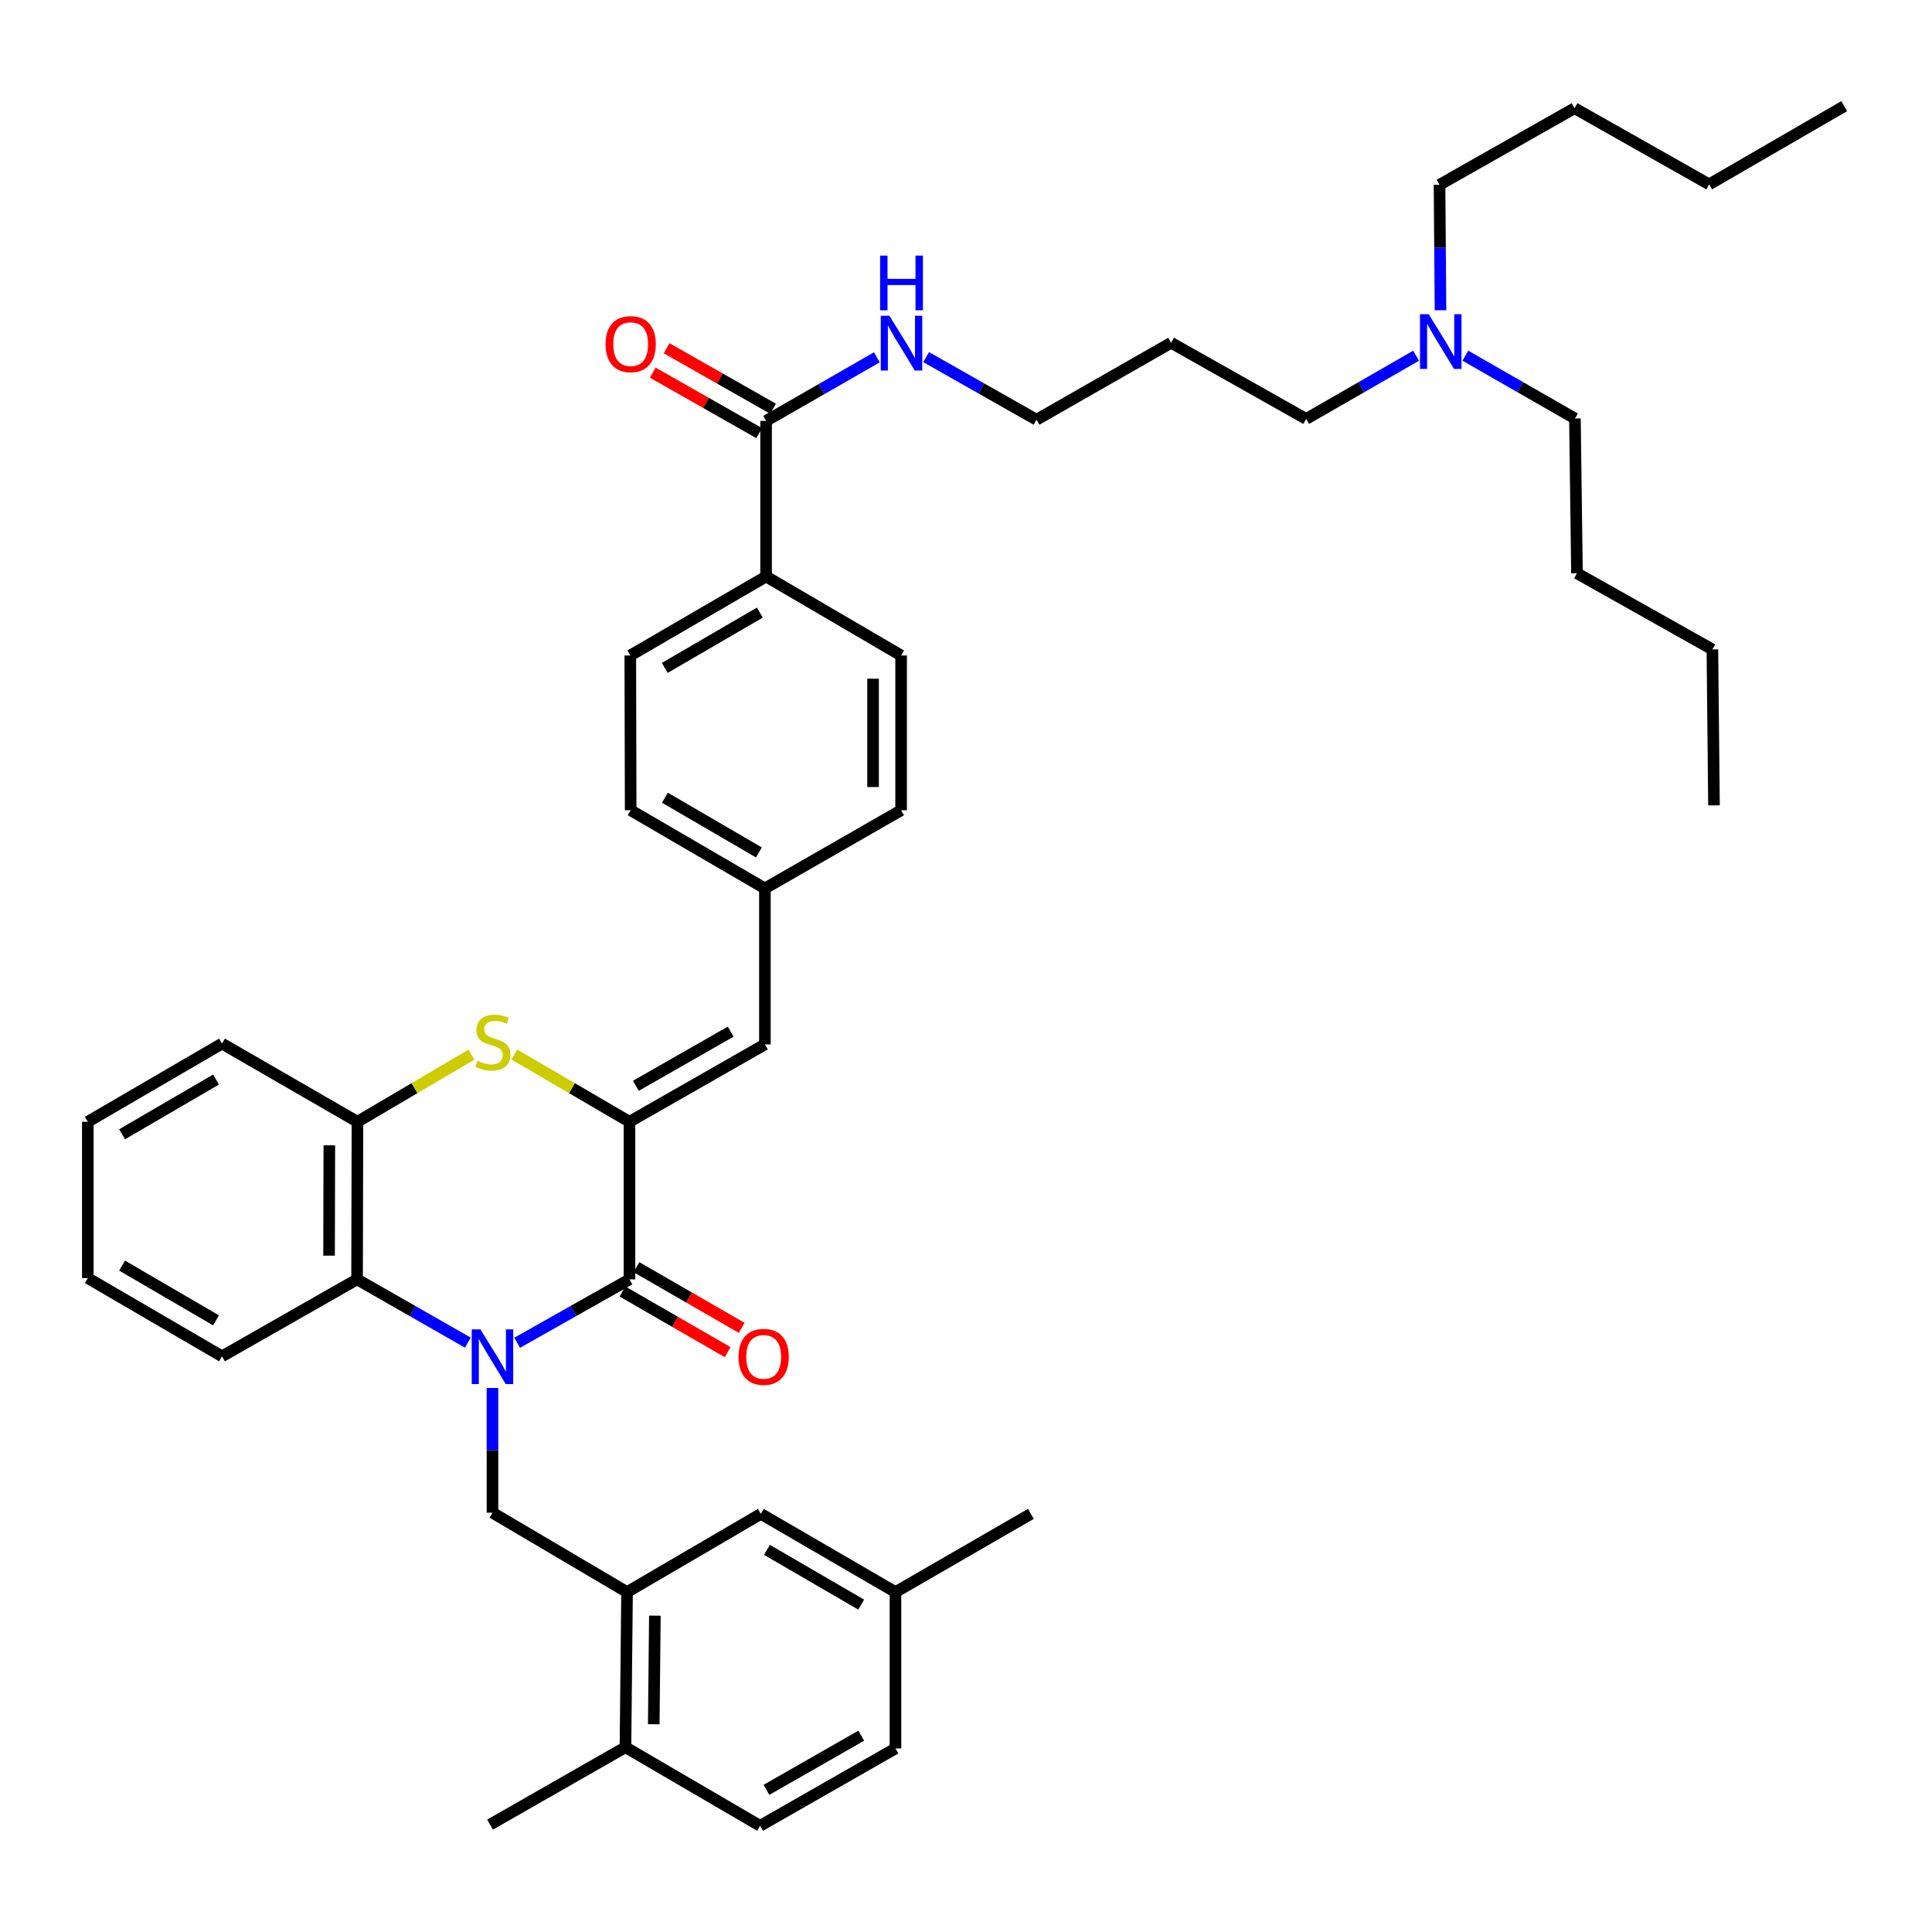 <?xml version='1.0' encoding='iso-8859-1'?>
<svg version='1.1' baseProfile='full'
              xmlns='http://www.w3.org/2000/svg'
                      xmlns:rdkit='http://www.rdkit.org/xml'
                      xmlns:xlink='http://www.w3.org/1999/xlink'
                  xml:space='preserve'
width='1000px' height='1000px' viewBox='0 0 1000 1000'>
<!-- END OF HEADER -->
<rect style='opacity:1.0;fill:#FFFFFF;stroke:none' width='1000' height='1000' x='0' y='0'> </rect>
<path class='bond-0' d='M 267.679,695.014 L 296.745,678.602' style='fill:none;fill-rule:evenodd;stroke:#0000FF;stroke-width:6px;stroke-linecap:butt;stroke-linejoin:miter;stroke-opacity:1' />
<path class='bond-0' d='M 296.745,678.602 L 325.812,662.19' style='fill:none;fill-rule:evenodd;stroke:#000000;stroke-width:6px;stroke-linecap:butt;stroke-linejoin:miter;stroke-opacity:1' />
<path class='bond-3' d='M 242.146,694.939 L 213.482,678.565' style='fill:none;fill-rule:evenodd;stroke:#0000FF;stroke-width:6px;stroke-linecap:butt;stroke-linejoin:miter;stroke-opacity:1' />
<path class='bond-3' d='M 213.482,678.565 L 184.818,662.19' style='fill:none;fill-rule:evenodd;stroke:#000000;stroke-width:6px;stroke-linecap:butt;stroke-linejoin:miter;stroke-opacity:1' />
<path class='bond-4' d='M 254.903,718.406 L 254.903,750.689' style='fill:none;fill-rule:evenodd;stroke:#0000FF;stroke-width:6px;stroke-linecap:butt;stroke-linejoin:miter;stroke-opacity:1' />
<path class='bond-4' d='M 254.903,750.689 L 254.903,782.971' style='fill:none;fill-rule:evenodd;stroke:#000000;stroke-width:6px;stroke-linecap:butt;stroke-linejoin:miter;stroke-opacity:1' />
<path class='bond-1' d='M 325.812,662.19 L 325.812,580.623' style='fill:none;fill-rule:evenodd;stroke:#000000;stroke-width:6px;stroke-linecap:butt;stroke-linejoin:miter;stroke-opacity:1' />
<path class='bond-9' d='M 322.185,668.482 L 349.411,684.176' style='fill:none;fill-rule:evenodd;stroke:#000000;stroke-width:6px;stroke-linecap:butt;stroke-linejoin:miter;stroke-opacity:1' />
<path class='bond-9' d='M 349.411,684.176 L 376.637,699.87' style='fill:none;fill-rule:evenodd;stroke:#FF0000;stroke-width:6px;stroke-linecap:butt;stroke-linejoin:miter;stroke-opacity:1' />
<path class='bond-9' d='M 329.438,655.899 L 356.664,671.593' style='fill:none;fill-rule:evenodd;stroke:#000000;stroke-width:6px;stroke-linecap:butt;stroke-linejoin:miter;stroke-opacity:1' />
<path class='bond-9' d='M 356.664,671.593 L 383.89,687.287' style='fill:none;fill-rule:evenodd;stroke:#FF0000;stroke-width:6px;stroke-linecap:butt;stroke-linejoin:miter;stroke-opacity:1' />
<path class='bond-6' d='M 325.812,580.623 L 395.913,540.586' style='fill:none;fill-rule:evenodd;stroke:#000000;stroke-width:6px;stroke-linecap:butt;stroke-linejoin:miter;stroke-opacity:1' />
<path class='bond-6' d='M 329.124,562.006 L 378.195,533.98' style='fill:none;fill-rule:evenodd;stroke:#000000;stroke-width:6px;stroke-linecap:butt;stroke-linejoin:miter;stroke-opacity:1' />
<path class='bond-41' d='M 325.812,580.623 L 296.018,563.227' style='fill:none;fill-rule:evenodd;stroke:#000000;stroke-width:6px;stroke-linecap:butt;stroke-linejoin:miter;stroke-opacity:1' />
<path class='bond-41' d='M 296.018,563.227 L 266.224,545.832' style='fill:none;fill-rule:evenodd;stroke:#CCCC00;stroke-width:6px;stroke-linecap:butt;stroke-linejoin:miter;stroke-opacity:1' />
<path class='bond-2' d='M 243.983,545.882 L 214.498,563.253' style='fill:none;fill-rule:evenodd;stroke:#CCCC00;stroke-width:6px;stroke-linecap:butt;stroke-linejoin:miter;stroke-opacity:1' />
<path class='bond-2' d='M 214.498,563.253 L 185.012,580.623' style='fill:none;fill-rule:evenodd;stroke:#000000;stroke-width:6px;stroke-linecap:butt;stroke-linejoin:miter;stroke-opacity:1' />
<path class='bond-5' d='M 184.818,662.19 L 185.012,580.623' style='fill:none;fill-rule:evenodd;stroke:#000000;stroke-width:6px;stroke-linecap:butt;stroke-linejoin:miter;stroke-opacity:1' />
<path class='bond-5' d='M 170.323,649.921 L 170.459,592.824' style='fill:none;fill-rule:evenodd;stroke:#000000;stroke-width:6px;stroke-linecap:butt;stroke-linejoin:miter;stroke-opacity:1' />
<path class='bond-24' d='M 184.818,662.19 L 114.918,702.034' style='fill:none;fill-rule:evenodd;stroke:#000000;stroke-width:6px;stroke-linecap:butt;stroke-linejoin:miter;stroke-opacity:1' />
<path class='bond-7' d='M 254.903,782.971 L 324.561,824.066' style='fill:none;fill-rule:evenodd;stroke:#000000;stroke-width:6px;stroke-linecap:butt;stroke-linejoin:miter;stroke-opacity:1' />
<path class='bond-26' d='M 185.012,580.623 L 114.918,540.158' style='fill:none;fill-rule:evenodd;stroke:#000000;stroke-width:6px;stroke-linecap:butt;stroke-linejoin:miter;stroke-opacity:1' />
<path class='bond-14' d='M 395.913,540.586 L 395.913,459.842' style='fill:none;fill-rule:evenodd;stroke:#000000;stroke-width:6px;stroke-linecap:butt;stroke-linejoin:miter;stroke-opacity:1' />
<path class='bond-11' d='M 324.561,824.066 L 323.738,904.358' style='fill:none;fill-rule:evenodd;stroke:#000000;stroke-width:6px;stroke-linecap:butt;stroke-linejoin:miter;stroke-opacity:1' />
<path class='bond-11' d='M 338.961,836.258 L 338.384,892.463' style='fill:none;fill-rule:evenodd;stroke:#000000;stroke-width:6px;stroke-linecap:butt;stroke-linejoin:miter;stroke-opacity:1' />
<path class='bond-12' d='M 324.561,824.066 L 393.823,783.577' style='fill:none;fill-rule:evenodd;stroke:#000000;stroke-width:6px;stroke-linecap:butt;stroke-linejoin:miter;stroke-opacity:1' />
<path class='bond-8' d='M 396.534,217.868 L 396.534,298.394' style='fill:none;fill-rule:evenodd;stroke:#000000;stroke-width:6px;stroke-linecap:butt;stroke-linejoin:miter;stroke-opacity:1' />
<path class='bond-13' d='M 400.122,211.554 L 372.579,195.906' style='fill:none;fill-rule:evenodd;stroke:#000000;stroke-width:6px;stroke-linecap:butt;stroke-linejoin:miter;stroke-opacity:1' />
<path class='bond-13' d='M 372.579,195.906 L 345.036,180.257' style='fill:none;fill-rule:evenodd;stroke:#FF0000;stroke-width:6px;stroke-linecap:butt;stroke-linejoin:miter;stroke-opacity:1' />
<path class='bond-13' d='M 392.947,224.182 L 365.404,208.534' style='fill:none;fill-rule:evenodd;stroke:#000000;stroke-width:6px;stroke-linecap:butt;stroke-linejoin:miter;stroke-opacity:1' />
<path class='bond-13' d='M 365.404,208.534 L 337.861,192.885' style='fill:none;fill-rule:evenodd;stroke:#FF0000;stroke-width:6px;stroke-linecap:butt;stroke-linejoin:miter;stroke-opacity:1' />
<path class='bond-15' d='M 396.534,217.868 L 425.197,201.405' style='fill:none;fill-rule:evenodd;stroke:#000000;stroke-width:6px;stroke-linecap:butt;stroke-linejoin:miter;stroke-opacity:1' />
<path class='bond-15' d='M 425.197,201.405 L 453.859,184.942' style='fill:none;fill-rule:evenodd;stroke:#0000FF;stroke-width:6px;stroke-linecap:butt;stroke-linejoin:miter;stroke-opacity:1' />
<path class='bond-10' d='M 396.534,298.394 L 326.239,339.278' style='fill:none;fill-rule:evenodd;stroke:#000000;stroke-width:6px;stroke-linecap:butt;stroke-linejoin:miter;stroke-opacity:1' />
<path class='bond-10' d='M 393.292,317.081 L 344.086,345.7' style='fill:none;fill-rule:evenodd;stroke:#000000;stroke-width:6px;stroke-linecap:butt;stroke-linejoin:miter;stroke-opacity:1' />
<path class='bond-44' d='M 396.534,298.394 L 466.418,339.278' style='fill:none;fill-rule:evenodd;stroke:#000000;stroke-width:6px;stroke-linecap:butt;stroke-linejoin:miter;stroke-opacity:1' />
<path class='bond-18' d='M 323.738,904.358 L 393.412,945.04' style='fill:none;fill-rule:evenodd;stroke:#000000;stroke-width:6px;stroke-linecap:butt;stroke-linejoin:miter;stroke-opacity:1' />
<path class='bond-29' d='M 323.738,904.358 L 253.653,944.419' style='fill:none;fill-rule:evenodd;stroke:#000000;stroke-width:6px;stroke-linecap:butt;stroke-linejoin:miter;stroke-opacity:1' />
<path class='bond-19' d='M 393.823,783.577 L 463.497,824.066' style='fill:none;fill-rule:evenodd;stroke:#000000;stroke-width:6px;stroke-linecap:butt;stroke-linejoin:miter;stroke-opacity:1' />
<path class='bond-19' d='M 396.977,802.207 L 445.748,830.55' style='fill:none;fill-rule:evenodd;stroke:#000000;stroke-width:6px;stroke-linecap:butt;stroke-linejoin:miter;stroke-opacity:1' />
<path class='bond-21' d='M 395.913,459.842 L 466.418,419.377' style='fill:none;fill-rule:evenodd;stroke:#000000;stroke-width:6px;stroke-linecap:butt;stroke-linejoin:miter;stroke-opacity:1' />
<path class='bond-22' d='M 395.913,459.842 L 326.433,419.377' style='fill:none;fill-rule:evenodd;stroke:#000000;stroke-width:6px;stroke-linecap:butt;stroke-linejoin:miter;stroke-opacity:1' />
<path class='bond-22' d='M 392.8,441.222 L 344.164,412.896' style='fill:none;fill-rule:evenodd;stroke:#000000;stroke-width:6px;stroke-linecap:butt;stroke-linejoin:miter;stroke-opacity:1' />
<path class='bond-27' d='M 479.368,184.843 L 507.936,201.045' style='fill:none;fill-rule:evenodd;stroke:#0000FF;stroke-width:6px;stroke-linecap:butt;stroke-linejoin:miter;stroke-opacity:1' />
<path class='bond-27' d='M 507.936,201.045 L 536.503,217.246' style='fill:none;fill-rule:evenodd;stroke:#000000;stroke-width:6px;stroke-linecap:butt;stroke-linejoin:miter;stroke-opacity:1' />
<path class='bond-16' d='M 326.239,339.278 L 326.433,419.377' style='fill:none;fill-rule:evenodd;stroke:#000000;stroke-width:6px;stroke-linecap:butt;stroke-linejoin:miter;stroke-opacity:1' />
<path class='bond-17' d='M 466.418,339.278 L 466.418,419.377' style='fill:none;fill-rule:evenodd;stroke:#000000;stroke-width:6px;stroke-linecap:butt;stroke-linejoin:miter;stroke-opacity:1' />
<path class='bond-17' d='M 451.894,351.293 L 451.894,407.362' style='fill:none;fill-rule:evenodd;stroke:#000000;stroke-width:6px;stroke-linecap:butt;stroke-linejoin:miter;stroke-opacity:1' />
<path class='bond-43' d='M 393.412,945.04 L 463.497,904.995' style='fill:none;fill-rule:evenodd;stroke:#000000;stroke-width:6px;stroke-linecap:butt;stroke-linejoin:miter;stroke-opacity:1' />
<path class='bond-43' d='M 396.719,926.423 L 445.779,898.392' style='fill:none;fill-rule:evenodd;stroke:#000000;stroke-width:6px;stroke-linecap:butt;stroke-linejoin:miter;stroke-opacity:1' />
<path class='bond-23' d='M 463.497,824.066 L 463.497,904.995' style='fill:none;fill-rule:evenodd;stroke:#000000;stroke-width:6px;stroke-linecap:butt;stroke-linejoin:miter;stroke-opacity:1' />
<path class='bond-32' d='M 463.497,824.066 L 533.582,783.577' style='fill:none;fill-rule:evenodd;stroke:#000000;stroke-width:6px;stroke-linecap:butt;stroke-linejoin:miter;stroke-opacity:1' />
<path class='bond-20' d='M 732.977,184.119 L 704.523,200.477' style='fill:none;fill-rule:evenodd;stroke:#0000FF;stroke-width:6px;stroke-linecap:butt;stroke-linejoin:miter;stroke-opacity:1' />
<path class='bond-20' d='M 704.523,200.477 L 676.068,216.835' style='fill:none;fill-rule:evenodd;stroke:#000000;stroke-width:6px;stroke-linecap:butt;stroke-linejoin:miter;stroke-opacity:1' />
<path class='bond-30' d='M 745.6,160.601 L 745.349,128.122' style='fill:none;fill-rule:evenodd;stroke:#0000FF;stroke-width:6px;stroke-linecap:butt;stroke-linejoin:miter;stroke-opacity:1' />
<path class='bond-30' d='M 745.349,128.122 L 745.097,95.642' style='fill:none;fill-rule:evenodd;stroke:#000000;stroke-width:6px;stroke-linecap:butt;stroke-linejoin:miter;stroke-opacity:1' />
<path class='bond-31' d='M 758.468,184.096 L 786.825,200.357' style='fill:none;fill-rule:evenodd;stroke:#0000FF;stroke-width:6px;stroke-linecap:butt;stroke-linejoin:miter;stroke-opacity:1' />
<path class='bond-31' d='M 786.825,200.357 L 815.182,216.617' style='fill:none;fill-rule:evenodd;stroke:#000000;stroke-width:6px;stroke-linecap:butt;stroke-linejoin:miter;stroke-opacity:1' />
<path class='bond-37' d='M 114.918,702.034 L 45.455,661.545' style='fill:none;fill-rule:evenodd;stroke:#000000;stroke-width:6px;stroke-linecap:butt;stroke-linejoin:miter;stroke-opacity:1' />
<path class='bond-37' d='M 111.813,683.412 L 63.188,655.07' style='fill:none;fill-rule:evenodd;stroke:#000000;stroke-width:6px;stroke-linecap:butt;stroke-linejoin:miter;stroke-opacity:1' />
<path class='bond-25' d='M 606.177,177.419 L 536.503,217.246' style='fill:none;fill-rule:evenodd;stroke:#000000;stroke-width:6px;stroke-linecap:butt;stroke-linejoin:miter;stroke-opacity:1' />
<path class='bond-28' d='M 606.177,177.419 L 676.068,216.835' style='fill:none;fill-rule:evenodd;stroke:#000000;stroke-width:6px;stroke-linecap:butt;stroke-linejoin:miter;stroke-opacity:1' />
<path class='bond-42' d='M 114.918,540.158 L 45.455,580.623' style='fill:none;fill-rule:evenodd;stroke:#000000;stroke-width:6px;stroke-linecap:butt;stroke-linejoin:miter;stroke-opacity:1' />
<path class='bond-42' d='M 111.809,558.778 L 63.185,587.103' style='fill:none;fill-rule:evenodd;stroke:#000000;stroke-width:6px;stroke-linecap:butt;stroke-linejoin:miter;stroke-opacity:1' />
<path class='bond-34' d='M 745.097,95.642 L 814.988,56.008' style='fill:none;fill-rule:evenodd;stroke:#000000;stroke-width:6px;stroke-linecap:butt;stroke-linejoin:miter;stroke-opacity:1' />
<path class='bond-33' d='M 815.182,216.617 L 816.239,296.716' style='fill:none;fill-rule:evenodd;stroke:#000000;stroke-width:6px;stroke-linecap:butt;stroke-linejoin:miter;stroke-opacity:1' />
<path class='bond-35' d='M 816.239,296.716 L 886.332,336.14' style='fill:none;fill-rule:evenodd;stroke:#000000;stroke-width:6px;stroke-linecap:butt;stroke-linejoin:miter;stroke-opacity:1' />
<path class='bond-36' d='M 814.988,56.008 L 884.662,95.424' style='fill:none;fill-rule:evenodd;stroke:#000000;stroke-width:6px;stroke-linecap:butt;stroke-linejoin:miter;stroke-opacity:1' />
<path class='bond-39' d='M 886.332,336.14 L 887.155,416.86' style='fill:none;fill-rule:evenodd;stroke:#000000;stroke-width:6px;stroke-linecap:butt;stroke-linejoin:miter;stroke-opacity:1' />
<path class='bond-40' d='M 884.662,95.424 L 954.545,54.959' style='fill:none;fill-rule:evenodd;stroke:#000000;stroke-width:6px;stroke-linecap:butt;stroke-linejoin:miter;stroke-opacity:1' />
<path class='bond-38' d='M 45.455,661.545 L 45.455,580.623' style='fill:none;fill-rule:evenodd;stroke:#000000;stroke-width:6px;stroke-linecap:butt;stroke-linejoin:miter;stroke-opacity:1' />
<path  class='atom-0' d='M 248.643 688.067
L 257.923 703.067
Q 258.843 704.547, 260.323 707.227
Q 261.803 709.907, 261.883 710.067
L 261.883 688.067
L 265.643 688.067
L 265.643 716.387
L 261.763 716.387
L 251.803 699.987
Q 250.643 698.067, 249.403 695.867
Q 248.203 693.667, 247.843 692.987
L 247.843 716.387
L 244.163 716.387
L 244.163 688.067
L 248.643 688.067
' fill='#0000FF'/>
<path  class='atom-3' d='M 247.097 549.055
Q 247.417 549.175, 248.737 549.735
Q 250.057 550.295, 251.497 550.655
Q 252.977 550.975, 254.417 550.975
Q 257.097 550.975, 258.657 549.695
Q 260.217 548.375, 260.217 546.095
Q 260.217 544.535, 259.417 543.575
Q 258.657 542.615, 257.457 542.095
Q 256.257 541.575, 254.257 540.975
Q 251.737 540.215, 250.217 539.495
Q 248.737 538.775, 247.657 537.255
Q 246.617 535.735, 246.617 533.175
Q 246.617 529.615, 249.017 527.415
Q 251.457 525.215, 256.257 525.215
Q 259.537 525.215, 263.257 526.775
L 262.337 529.855
Q 258.937 528.455, 256.377 528.455
Q 253.617 528.455, 252.097 529.615
Q 250.577 530.735, 250.617 532.695
Q 250.617 534.215, 251.377 535.135
Q 252.177 536.055, 253.297 536.575
Q 254.457 537.095, 256.377 537.695
Q 258.937 538.495, 260.457 539.295
Q 261.977 540.095, 263.057 541.735
Q 264.177 543.335, 264.177 546.095
Q 264.177 550.015, 261.537 552.135
Q 258.937 554.215, 254.577 554.215
Q 252.057 554.215, 250.137 553.655
Q 248.257 553.135, 246.017 552.215
L 247.097 549.055
' fill='#CCCC00'/>
<path  class='atom-10' d='M 382.268 702.307
Q 382.268 695.507, 385.628 691.707
Q 388.988 687.907, 395.268 687.907
Q 401.548 687.907, 404.908 691.707
Q 408.268 695.507, 408.268 702.307
Q 408.268 709.187, 404.868 713.107
Q 401.468 716.987, 395.268 716.987
Q 389.028 716.987, 385.628 713.107
Q 382.268 709.227, 382.268 702.307
M 395.268 713.787
Q 399.588 713.787, 401.908 710.907
Q 404.268 707.987, 404.268 702.307
Q 404.268 696.747, 401.908 693.947
Q 399.588 691.107, 395.268 691.107
Q 390.948 691.107, 388.588 693.907
Q 386.268 696.707, 386.268 702.307
Q 386.268 708.027, 388.588 710.907
Q 390.948 713.787, 395.268 713.787
' fill='#FF0000'/>
<path  class='atom-14' d='M 313.433 178.12
Q 313.433 171.32, 316.793 167.52
Q 320.153 163.72, 326.433 163.72
Q 332.713 163.72, 336.073 167.52
Q 339.433 171.32, 339.433 178.12
Q 339.433 185, 336.033 188.92
Q 332.633 192.8, 326.433 192.8
Q 320.193 192.8, 316.793 188.92
Q 313.433 185.04, 313.433 178.12
M 326.433 189.6
Q 330.753 189.6, 333.073 186.72
Q 335.433 183.8, 335.433 178.12
Q 335.433 172.56, 333.073 169.76
Q 330.753 166.92, 326.433 166.92
Q 322.113 166.92, 319.753 169.72
Q 317.433 172.52, 317.433 178.12
Q 317.433 183.84, 319.753 186.72
Q 322.113 189.6, 326.433 189.6
' fill='#FF0000'/>
<path  class='atom-16' d='M 460.36 163.453
L 469.64 178.453
Q 470.56 179.933, 472.04 182.613
Q 473.52 185.293, 473.6 185.453
L 473.6 163.453
L 477.36 163.453
L 477.36 191.773
L 473.48 191.773
L 463.52 175.373
Q 462.36 173.453, 461.12 171.253
Q 459.92 169.053, 459.56 168.373
L 459.56 191.773
L 455.88 191.773
L 455.88 163.453
L 460.36 163.453
' fill='#0000FF'/>
<path  class='atom-16' d='M 455.54 132.301
L 459.38 132.301
L 459.38 144.341
L 473.86 144.341
L 473.86 132.301
L 477.7 132.301
L 477.7 160.621
L 473.86 160.621
L 473.86 147.541
L 459.38 147.541
L 459.38 160.621
L 455.54 160.621
L 455.54 132.301
' fill='#0000FF'/>
<path  class='atom-21' d='M 739.466 162.63
L 748.746 177.63
Q 749.666 179.11, 751.146 181.79
Q 752.626 184.47, 752.706 184.63
L 752.706 162.63
L 756.466 162.63
L 756.466 190.95
L 752.586 190.95
L 742.626 174.55
Q 741.466 172.63, 740.226 170.43
Q 739.026 168.23, 738.666 167.55
L 738.666 190.95
L 734.986 190.95
L 734.986 162.63
L 739.466 162.63
' fill='#0000FF'/>
</svg>
